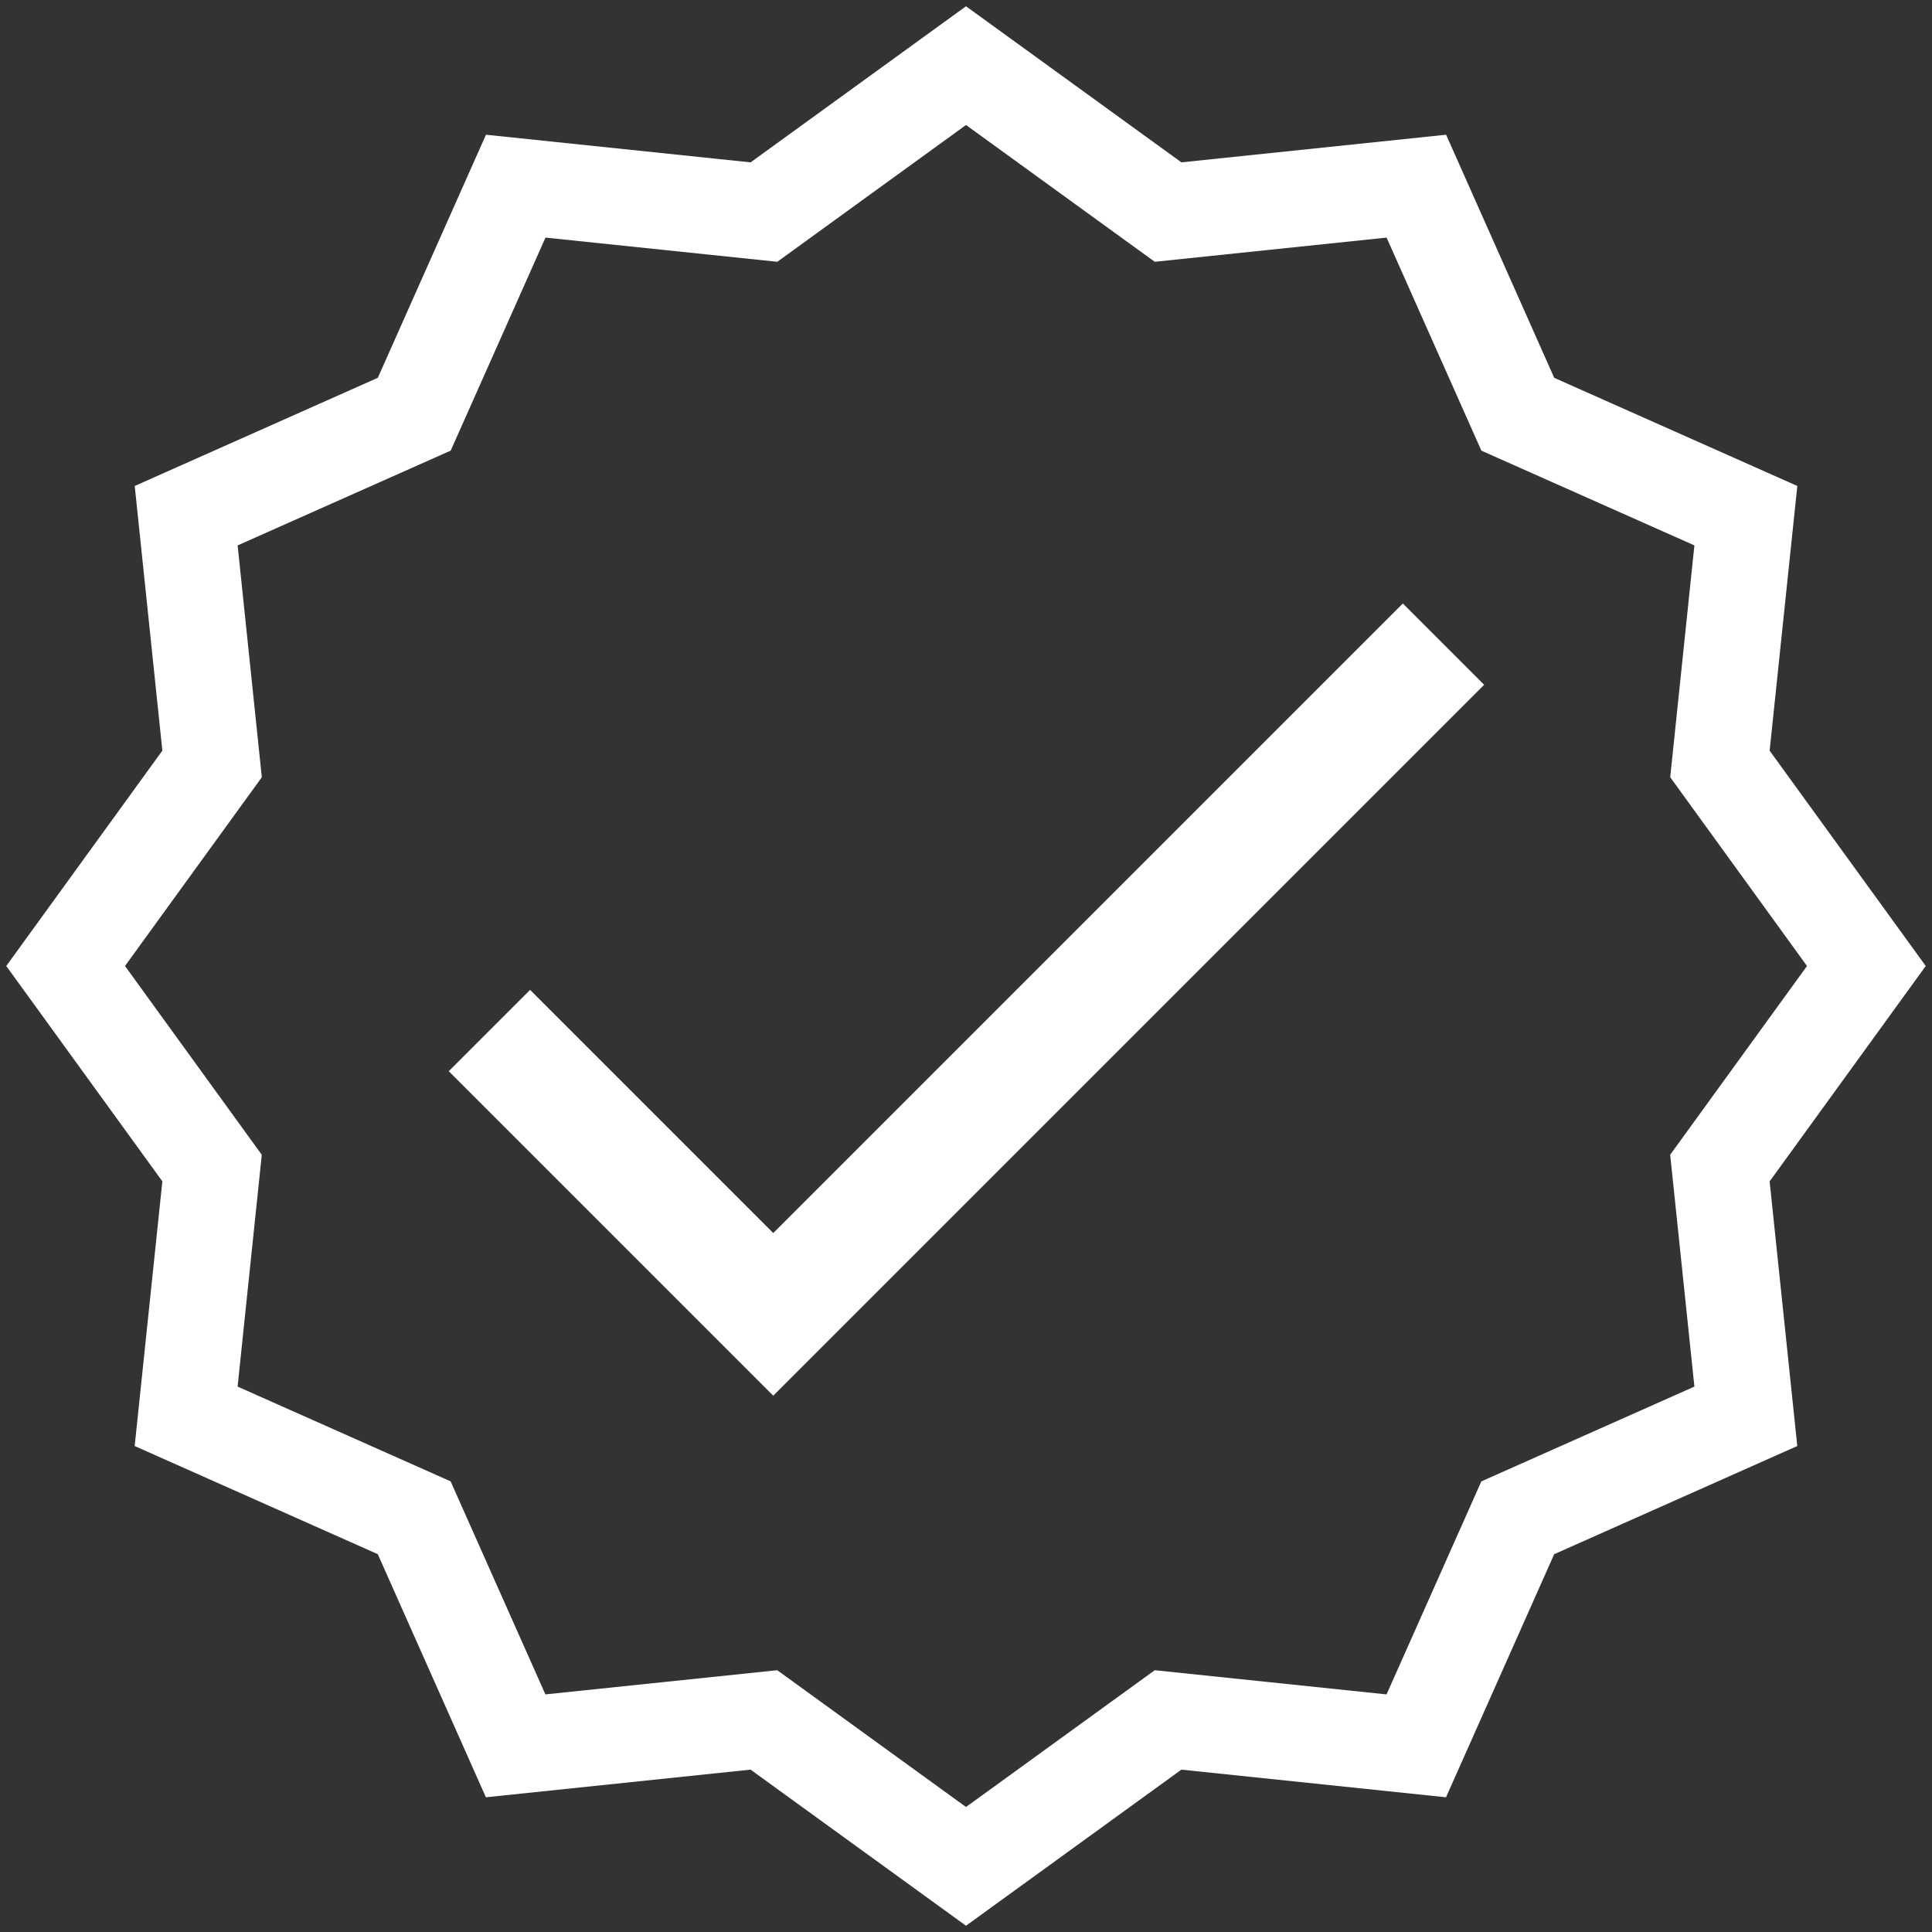 <svg width="512" height="512" viewBox="0 0 512 512" fill="none" xmlns="http://www.w3.org/2000/svg">
<rect x="0" y="0" width="512" height="512" fill="#333333" stroke="none"/>
<path fill-rule="evenodd" clip-rule="evenodd" d="M411.883 100.128L476.309 128.789L468.972 198.931L510.342 256L468.972 313.08L476.298 383.211L411.872 411.882L383.211 476.298L313.08 468.972L256 510.341L198.91 468.972L128.768 476.298L100.117 411.872L35.691 383.211L43.028 313.069L1.658 256L43.028 198.92L35.702 128.789L100.128 100.118L128.789 35.702L198.92 43.028L256 1.659L313.09 43.028L383.232 35.702L411.883 100.128ZM392.571 392.581L449.034 367.462L442.614 306.022L478.874 256L442.624 205.967L449.034 144.538L392.581 119.429L367.462 62.966L306.022 69.376L256 33.126L205.988 69.376L144.558 62.966L119.439 119.419L62.976 144.538L69.386 205.978L33.126 256L69.376 306.033L62.966 367.462L119.419 392.571L144.538 449.034L205.978 442.624L256 478.874L306.022 442.624L367.452 449.034L392.571 392.581Z" fill="white"/>
<path fill-rule="evenodd" clip-rule="evenodd" d="M204.92 326.769L371.76 159.929L393.31 181.479L204.92 369.87L118.929 283.879L140.479 262.329L204.92 326.769Z" fill="white"/>
</svg>
